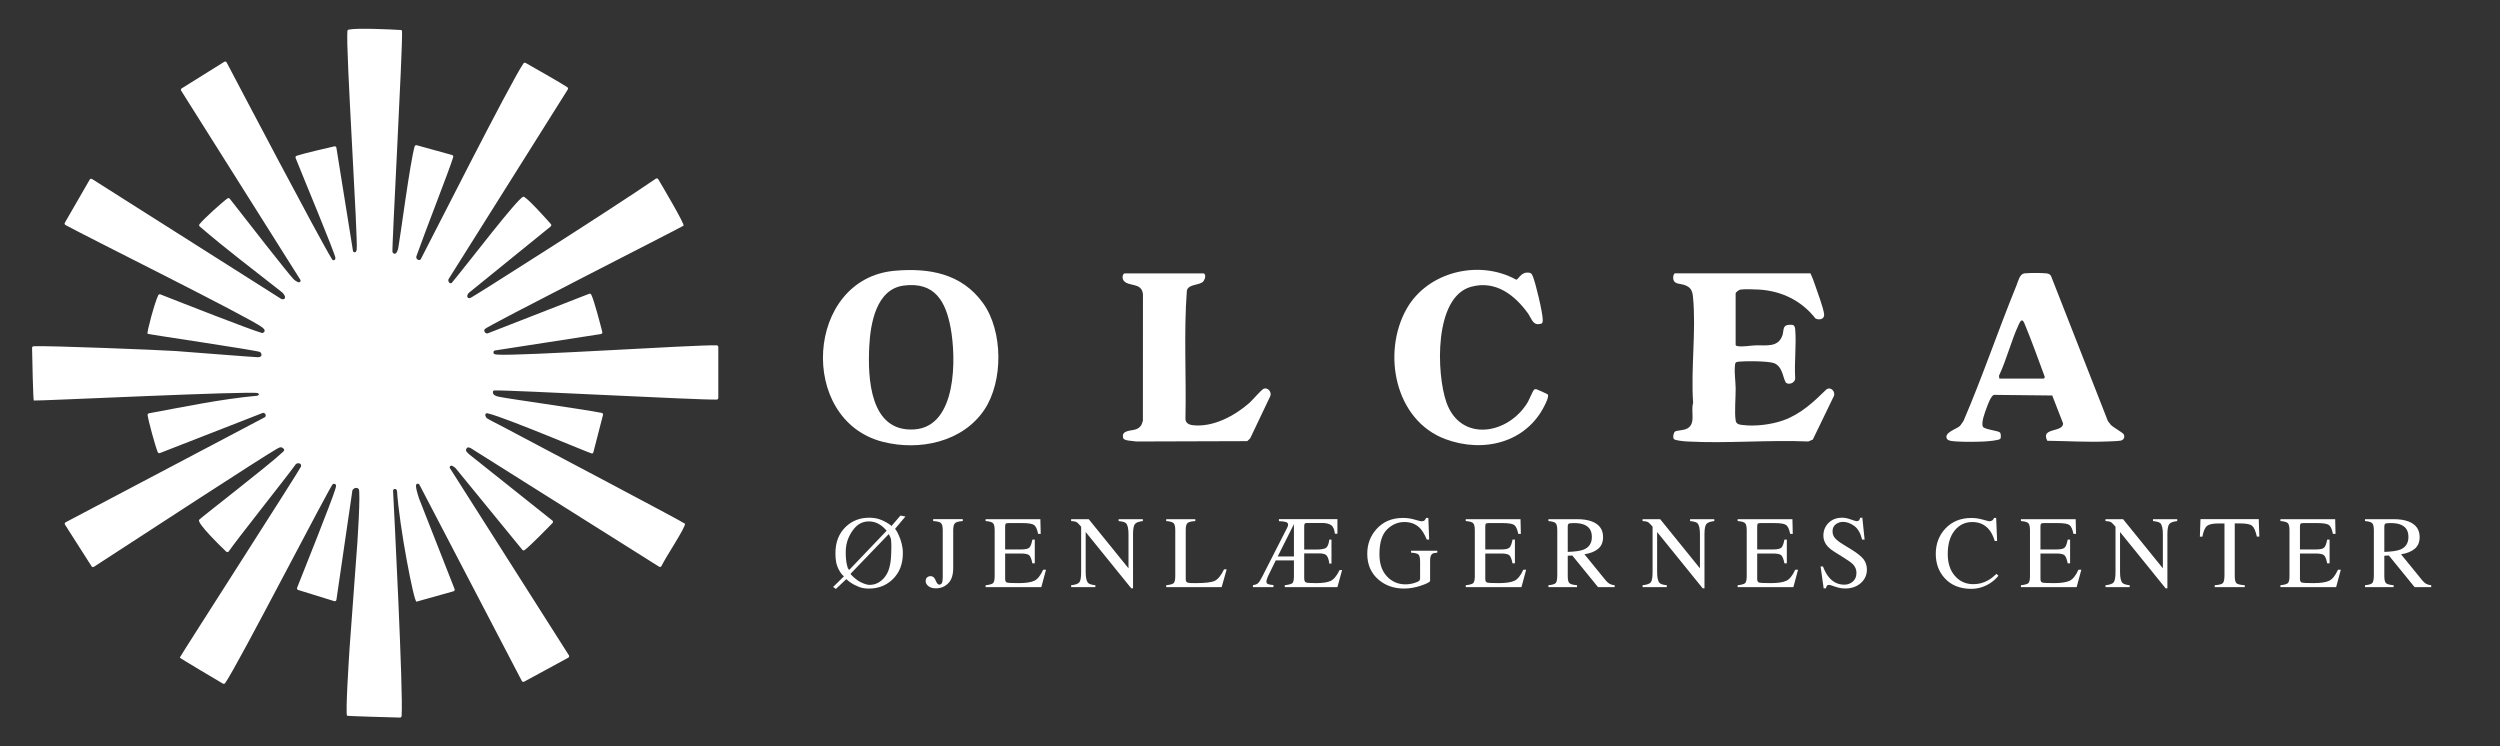 <svg width="489" height="146" viewBox="0 0 489 146" fill="none" xmlns="http://www.w3.org/2000/svg">
<rect x="0" y="0" width="489" height="146" fill="#333333" stroke="none"/>
<path d="M6.268 68.056C6.264 67.879 6.401 67.734 6.578 67.724C9.476 67.582 31.367 68.453 34.348 68.661C35.589 68.747 49.908 69.883 50.461 69.876C50.855 69.87 51.513 69.673 50.914 68.873C50.688 68.572 29.04 65.418 28.863 65.285C28.65 65.125 30.3 59.02 30.964 57.729C31.04 57.582 31.217 57.519 31.372 57.58C36.142 59.46 48.815 64.434 51.21 65.121C51.295 65.145 51.386 65.134 51.463 65.092C51.985 64.801 51.77 64.406 51.319 64.05C48.933 62.166 17.087 46.37 12.806 44.012C12.646 43.924 12.591 43.723 12.682 43.566L17.549 35.129C17.642 34.968 17.851 34.917 18.008 35.016L55.018 58.476C55.057 58.5 55.101 58.518 55.147 58.524C56.146 58.653 55.802 57.591 54.953 57.005C54.942 56.997 54.935 56.988 54.923 56.979C49.608 52.792 44.195 48.713 39.068 44.302C38.937 44.189 38.914 43.994 39.02 43.857C39.808 42.842 43.448 39.555 44.5 38.808C44.642 38.707 44.838 38.736 44.946 38.873C48.151 42.974 56.569 53.81 57.515 54.702C57.648 54.83 58.031 55.093 58.371 55.207C58.658 55.303 58.905 54.979 58.745 54.723L35.436 17.736C35.34 17.583 35.386 17.382 35.539 17.286L43.871 12.089C44.032 11.988 44.245 12.045 44.334 12.213C46.544 16.418 62.353 46.512 64.97 50.757C65.109 50.982 65.445 50.955 65.551 50.711C65.582 50.639 65.606 50.566 65.614 50.49C65.678 49.876 58.948 33.805 57.82 30.898C57.753 30.727 57.842 30.535 58.016 30.474C59.272 30.035 64.076 28.929 65.403 28.627C65.588 28.584 65.769 28.706 65.798 28.892L69.04 49.074C69.089 49.373 69.494 49.456 69.642 49.192C69.701 49.087 69.745 48.971 69.766 48.837C70.065 46.962 67.603 9.369 67.953 6.073C67.968 5.934 68.068 5.822 68.203 5.792C69.767 5.44 76.307 5.739 78.519 5.877L78.582 5.973C78.613 6.021 78.632 6.074 78.636 6.132C78.806 9.048 76.583 49.063 76.769 49.334C77.23 50.007 77.702 49.535 77.922 48.396C78.242 46.75 80.23 31.573 81.108 28.629C81.16 28.457 81.338 28.36 81.51 28.408L88.423 30.317C88.597 30.365 88.7 30.546 88.65 30.719C88.022 32.906 83.146 45.292 81.447 50.125C81.304 50.549 81.728 50.964 82.127 50.844C82.207 50.82 82.272 50.759 82.309 50.687C84.374 46.757 99.675 16.434 102.386 12.407C102.481 12.267 102.669 12.222 102.817 12.307C104.086 13.026 109.692 16.211 110.962 17.054C111.11 17.152 111.153 17.349 111.059 17.498L87.729 54.61C87.696 54.664 87.678 54.726 87.68 54.791C87.689 55.15 87.988 55.569 88.358 55.344C91.865 51.098 101.234 38.779 102.362 38.473C102.849 38.342 106.768 42.715 107.754 43.826C107.878 43.964 107.859 44.176 107.715 44.294L91.698 57.285C91.456 57.462 91.256 58.048 91.541 58.249C91.735 58.376 91.906 58.308 92.098 58.236C92.534 58.074 119.059 41.266 128.283 34.948C128.438 34.841 128.653 34.887 128.749 35.05C129.687 36.627 134.001 43.927 133.698 44.141C133.075 44.582 95.066 63.861 94.804 64.384C94.748 64.493 94.715 64.6 94.731 64.723C94.781 65.022 94.998 65.204 95.288 65.221C95.333 65.223 95.377 65.214 95.418 65.197L115.235 57.464C115.39 57.403 115.568 57.468 115.643 57.617C116.222 58.751 117.469 63.593 117.809 64.937C117.855 65.123 117.733 65.309 117.543 65.339L96.775 68.556C96.57 68.615 96.518 68.793 96.525 68.985C96.531 69.122 96.625 69.242 96.758 69.278C96.932 69.328 97.112 69.35 97.297 69.363C101.71 69.68 135.753 67.426 140.184 67.544C140.362 67.549 140.5 67.693 140.5 67.87V77.832C140.5 78.009 140.36 78.153 140.182 78.158C136.393 78.247 100.2 76.285 96.727 76.368C96.561 76.372 96.418 76.499 96.409 76.667C96.374 77.288 97.014 77.487 97.617 77.611C99.849 78.073 113.039 79.878 117.693 80.763C117.878 80.798 117.992 80.982 117.946 81.163L116.065 88.459C116.019 88.627 115.932 88.697 115.754 88.699C115.429 88.699 99.27 81.829 95.573 80.892C95.479 80.868 95.386 80.848 95.296 80.833C95.07 80.798 94.876 81.003 94.928 81.224C94.972 81.412 95.046 81.598 95.151 81.727C95.327 81.941 97.465 82.999 97.926 83.244C105.248 87.13 133.97 102.261 133.988 102.447C134.066 103.231 130.273 108.861 129.389 110.71C129.304 110.887 129.085 110.951 128.919 110.846L92.052 87.641C92.026 87.624 91.998 87.611 91.97 87.604L91.682 87.519C91.567 87.486 91.441 87.515 91.358 87.602C90.861 88.122 91.358 88.47 91.819 88.9C91.824 88.905 91.83 88.911 91.837 88.915L108.044 101.822C108.194 101.942 108.209 102.165 108.075 102.303C107.116 103.292 103.653 106.833 102.61 107.598C102.47 107.699 102.276 107.673 102.166 107.539L89.148 91.612C89.139 91.6 89.128 91.589 89.117 91.578C88.885 91.359 88.66 91.191 88.401 91.101C88.105 90.998 87.842 91.319 88.01 91.58L111.281 128.183C111.382 128.342 111.327 128.554 111.16 128.644L102.518 133.336C102.357 133.422 102.155 133.362 102.072 133.199L82.042 94.808C82.005 94.736 81.942 94.681 81.867 94.653C80.785 94.255 81.793 96.805 81.918 97.374C81.922 97.391 81.926 97.406 81.933 97.42L88.919 115.222C88.989 115.401 88.889 115.602 88.702 115.654L81.465 117.685C80.972 117.816 78.101 102.973 77.653 95.986C77.543 95.669 77.347 95.599 77.11 95.665C76.967 95.706 76.877 95.844 76.884 95.992C77.049 99.19 78.915 135.596 78.554 140.057C78.539 140.23 78.395 140.359 78.221 140.356C76.503 140.311 67.898 140.083 67.87 139.989C67.594 139.074 68.192 129.61 68.389 126.613C68.465 125.475 69.54 110.752 69.642 109.626C69.958 106.105 70.559 96.03 70.165 95.641C69.677 95.16 68.822 95.584 68.874 96.292L65.804 117.322C65.774 117.519 65.575 117.645 65.384 117.586L58.321 115.397C58.14 115.34 58.044 115.143 58.114 114.968C59.081 112.546 65.125 97.389 65.558 95.754C65.676 95.308 66.041 94.57 65.14 94.635C64.752 94.662 46.303 130.514 44.03 133.629C43.932 133.765 43.745 133.8 43.601 133.716C42.26 132.923 35.143 128.713 35.169 128.62C35.258 128.303 58.65 91.89 58.861 91.289C59.127 90.531 57.997 90.336 57.685 91.04C57.675 91.06 57.655 91.071 57.642 91.09C55.93 93.468 46.272 105.603 44.744 107.849C44.629 108.016 44.395 108.04 44.248 107.9C43.046 106.75 38.591 102.414 38.926 101.691C39.037 101.454 52.78 90.848 55.223 88.498C55.292 88.432 55.41 88.34 55.501 88.238C55.611 88.115 55.61 87.925 55.499 87.803C55.075 87.342 54.776 87.444 54.206 87.763C51.345 89.366 27.505 104.94 18.367 110.868C18.215 110.968 18.01 110.923 17.914 110.77L12.713 102.622C12.611 102.462 12.667 102.248 12.835 102.16L51.791 81.615C51.898 81.559 51.964 81.449 51.964 81.329V81.161C51.964 81.041 51.901 80.933 51.796 80.875L51.65 80.794C51.565 80.748 51.463 80.741 51.373 80.776L31.278 88.62C31.112 88.684 30.925 88.605 30.856 88.441C30.357 87.239 29.068 82.494 28.874 81.211C28.848 81.038 28.962 80.874 29.136 80.842C36.138 79.552 43.122 78.073 50.228 77.415C50.475 77.393 50.86 77.189 50.466 76.906C49.756 76.396 7.244 78.459 6.615 78.344C6.475 78.319 6.306 69.752 6.273 68.064L6.268 68.056Z" fill="white"/>
<path d="M171.992 101.553C172.585 101.746 173.876 102.356 174.372 102.891L176.129 100.843L177.104 101.027L175.075 103.438C175.188 103.588 175.439 103.868 175.796 104.684C176.242 105.704 176.601 106.83 176.601 108.198C176.601 110.344 175.926 112.058 174.577 113.341C173.327 114.532 171.775 115.128 169.922 115.128C169.53 115.128 169.127 115.089 168.714 115.01C167.941 114.86 166.349 114.125 165.55 113.268L163.503 115.196L162.957 114.812L165.084 112.722C164.823 112.567 164.431 112.093 164.119 111.513C163.571 110.513 163.41 109.557 163.41 108.193C163.41 106.05 164.085 104.332 165.435 103.038C166.674 101.857 168.198 101.265 170.009 101.265C170.736 101.265 171.398 101.361 171.99 101.554L171.992 101.553ZM173.432 103.803C172.7 102.95 172.084 102.596 171.775 102.432C171.224 102.137 170.614 101.988 169.944 101.988C168.711 101.988 167.694 102.53 166.895 103.612C166.096 104.694 165.424 106.039 165.424 108.016C165.424 108.958 165.495 109.824 165.659 110.478C165.814 111.137 165.792 111.031 166.009 111.395C166.042 111.452 166.121 111.461 166.168 111.413L173.434 103.801L173.432 103.803ZM168.073 113.728C168.611 114.012 169.41 114.401 170.092 114.401C171.261 114.401 172.256 113.883 173.081 112.849C173.904 111.813 174.267 110.281 174.316 108.25C174.346 107.075 174.381 106.751 174.316 105.877C174.268 105.236 174.176 105.088 173.837 104.467L166.425 112.171C166.382 112.215 166.377 112.281 166.41 112.331C166.632 112.656 167.669 113.516 168.071 113.73L168.073 113.728Z" fill="white"/>
<path d="M181.362 112.914C181.562 112.761 181.776 112.684 182.008 112.684C182.461 112.684 182.795 112.962 183.012 113.517C183.228 114.074 183.458 114.351 183.702 114.351C183.964 114.351 184.146 114.236 184.247 114.008C184.349 113.779 184.401 113.381 184.401 112.811V103.725C184.401 102.98 184.279 102.503 184.036 102.293C183.794 102.084 183.291 101.959 182.531 101.92V101.548H188.318V101.92C187.537 101.966 187.031 102.105 186.798 102.337C186.565 102.569 186.448 103.032 186.448 103.725V111.102C186.448 112.45 186.123 113.447 185.473 114.094C184.824 114.749 184.02 115.075 183.062 115.075C182.431 115.075 181.941 114.931 181.59 114.644C181.238 114.356 181.062 114.035 181.062 113.681C181.062 113.327 181.162 113.066 181.362 112.911V112.914Z" fill="white"/>
<path d="M192.785 114.469C193.527 114.392 194.008 114.259 194.228 114.075C194.448 113.889 194.557 113.419 194.557 112.665V103.726C194.557 103.013 194.448 102.546 194.231 102.329C194.015 102.109 193.532 101.975 192.785 101.921V101.549H203.495L203.564 104.423H203.052C202.881 103.538 202.624 102.965 202.284 102.705C201.942 102.445 201.182 102.314 200 102.314H197.255C196.959 102.314 196.776 102.362 196.708 102.456C196.639 102.55 196.604 102.729 196.604 102.99V107.474H199.715C200.575 107.474 201.123 107.346 201.359 107.094C201.596 106.841 201.787 106.325 201.931 105.551H202.402V110.191H201.931C201.779 109.413 201.587 108.897 201.35 108.646C201.113 108.393 200.57 108.268 199.717 108.268H196.606V113.242C196.606 113.642 196.732 113.876 196.985 113.948C197.239 114.02 197.995 114.057 199.258 114.057C200.625 114.057 201.635 113.907 202.284 113.61C202.935 113.314 203.519 112.591 204.037 111.446H204.598L203.682 114.842H192.785V114.469Z" fill="white"/>
<path d="M209.512 114.47C210.346 114.385 210.88 114.197 211.117 113.905C211.354 113.614 211.472 112.94 211.472 111.881V103.029L211.197 102.707C210.901 102.36 210.651 102.146 210.444 102.065C210.237 101.984 209.928 101.936 209.514 101.923V101.551H212.954L220.736 111.164V104.487C220.736 103.389 220.572 102.675 220.244 102.343C220.028 102.13 219.549 101.99 218.807 101.925V101.553H223.542V101.925C222.774 102.004 222.262 102.19 222.007 102.484C221.752 102.777 221.622 103.451 221.622 104.504V115.08H221.278L212.36 104.062V111.883C212.36 112.982 212.521 113.697 212.843 114.029C213.053 114.245 213.521 114.392 214.25 114.47V114.842H209.515V114.47H209.512Z" fill="white"/>
<path d="M228.111 114.469C228.853 114.392 229.334 114.259 229.554 114.075C229.774 113.889 229.883 113.419 229.883 112.665V103.726C229.883 103.013 229.774 102.546 229.558 102.329C229.341 102.109 228.858 101.975 228.111 101.921V101.549H233.8V101.921C233.059 101.96 232.561 102.082 232.31 102.284C232.056 102.487 231.93 102.922 231.93 103.59V113.244C231.93 113.467 231.967 113.642 232.043 113.769C232.119 113.896 232.285 113.977 232.541 114.009C232.692 114.029 232.851 114.042 233.018 114.047C233.186 114.055 233.499 114.057 233.959 114.057C235.753 114.057 236.965 113.909 237.595 113.616C238.226 113.321 238.836 112.569 239.428 111.36H239.94L238.955 114.842H228.109V114.469H228.111Z" fill="white"/>
<path d="M245.07 114.47C245.498 114.398 245.816 114.28 246.025 114.115C246.235 113.949 246.507 113.541 246.842 112.891L247.674 111.259L251.793 103.177C251.832 103.098 251.869 103.008 251.902 102.903C251.936 102.798 251.952 102.707 251.952 102.628C251.952 102.379 251.812 102.206 251.529 102.108C251.246 102.011 250.791 101.955 250.16 101.941V101.548H261.599V104.403H261.107C261.022 103.566 260.774 103.006 260.364 102.72C259.953 102.436 259.378 102.293 258.636 102.293H255.646C255.409 102.293 255.259 102.348 255.196 102.46C255.133 102.571 255.102 102.709 255.102 102.873V107.495H257.356C258.466 107.495 259.161 107.364 259.443 107.102C259.724 106.84 259.914 106.321 260.014 105.543H260.438V110.241H260.014C259.922 109.528 259.761 109.019 259.531 108.711C259.308 108.398 258.81 108.241 258.035 108.241H255.102V113.058C255.102 113.543 255.215 113.831 255.442 113.921C255.67 114.013 256.321 114.059 257.399 114.059C258.668 114.059 259.616 113.921 260.243 113.643C260.87 113.364 261.464 112.651 262.023 111.499H262.515L261.599 114.845H251.303V114.472C252.096 114.369 252.594 114.231 252.794 114.057C252.993 113.884 253.093 113.429 253.093 112.686V109.615H249.535C248.738 111.204 248.235 112.232 248.024 112.701C247.813 113.169 247.71 113.53 247.71 113.785C247.71 114 247.811 114.153 248.015 114.245C248.218 114.338 248.575 114.398 249.087 114.432V114.845H245.072V114.472L245.07 114.47ZM249.918 108.848H253.093V102.519L249.918 108.848Z" fill="white"/>
<path d="M276.714 101.636C277.469 101.851 277.902 101.96 278.015 101.96C278.303 101.96 278.508 101.905 278.63 101.792C278.752 101.682 278.854 101.521 278.941 101.311H279.385L279.542 105.54H279.08C278.666 104.565 278.24 103.84 277.8 103.361C277.007 102.524 275.973 102.106 274.7 102.106C273.428 102.106 272.27 102.594 271.29 103.573C270.31 104.552 269.818 106.161 269.818 108.405C269.818 110.256 270.306 111.701 271.284 112.741C272.263 113.78 273.47 114.3 274.907 114.3C275.15 114.3 275.436 114.278 275.764 114.232C276.091 114.186 276.404 114.114 276.7 114.016C277.179 113.86 277.476 113.725 277.595 113.611C277.713 113.496 277.772 113.329 277.772 113.106V109.904C277.772 109.127 277.663 108.644 277.443 108.453C277.223 108.261 276.742 108.143 276 108.097V107.725H281.138V108.097C280.639 108.13 280.308 108.211 280.143 108.342C279.868 108.552 279.729 108.984 279.729 109.638V113.592C279.729 113.828 279.15 114.142 277.992 114.534C276.835 114.927 275.719 115.122 274.65 115.122C272.682 115.122 271.022 114.551 269.67 113.406C268.181 112.143 267.436 110.449 267.436 108.324C267.436 106.453 268.029 104.851 269.217 103.516C270.522 102.045 272.255 101.308 274.414 101.308C275.194 101.308 275.962 101.416 276.716 101.632L276.714 101.636Z" fill="white"/>
<path d="M286.701 114.469C287.443 114.392 287.924 114.259 288.144 114.075C288.364 113.889 288.473 113.419 288.473 112.665V103.726C288.473 103.013 288.364 102.546 288.147 102.329C287.931 102.109 287.448 101.975 286.701 101.921V101.549H297.411L297.48 104.423H296.968C296.797 103.538 296.54 102.965 296.2 102.705C295.858 102.445 295.098 102.314 293.916 102.314H291.171C290.875 102.314 290.692 102.362 290.624 102.456C290.555 102.55 290.52 102.729 290.52 102.99V107.474H293.631C294.491 107.474 295.039 107.346 295.275 107.094C295.512 106.841 295.703 106.325 295.847 105.551H296.318V110.191H295.847C295.695 109.413 295.503 108.897 295.266 108.646C295.029 108.393 294.486 108.268 293.633 108.268H290.522V113.242C290.522 113.642 290.648 113.876 290.901 113.948C291.155 114.02 291.911 114.057 293.174 114.057C294.541 114.057 295.549 113.907 296.2 113.61C296.851 113.314 297.435 112.591 297.953 111.446H298.514L297.598 114.842H286.701V114.469Z" fill="white"/>
<path d="M302.873 114.469C303.648 114.398 304.129 114.248 304.319 114.02C304.51 113.791 304.604 113.262 304.604 112.429V103.726C304.604 103.02 304.497 102.557 304.284 102.338C304.071 102.118 303.6 101.98 302.871 101.921V101.549H308.453C309.614 101.549 310.582 101.696 311.356 101.989C312.827 102.544 313.561 103.567 313.561 105.055C313.561 106.054 313.236 106.821 312.583 107.357C311.93 107.894 311.042 108.246 309.919 108.416L314.073 113.516C314.329 113.828 314.586 114.055 314.841 114.198C315.096 114.34 315.425 114.433 315.825 114.471V114.844H312.577L307.535 108.653L306.651 108.703V112.663C306.651 113.406 306.764 113.878 306.992 114.075C307.217 114.274 307.711 114.405 308.473 114.471V114.844H302.873V114.471V114.469ZM309.762 107.503C310.831 107.066 311.366 106.244 311.366 105.035C311.366 103.825 310.887 103.079 309.929 102.655C309.416 102.426 308.738 102.312 307.891 102.312C307.319 102.312 306.97 102.353 306.842 102.434C306.714 102.515 306.65 102.707 306.65 103.007V107.953C308.1 107.901 309.137 107.75 309.76 107.501L309.762 107.503Z" fill="white"/>
<path d="M321.287 114.47C322.119 114.385 322.656 114.197 322.891 113.905C323.125 113.614 323.246 112.94 323.246 111.881V103.029L322.97 102.707C322.674 102.36 322.425 102.146 322.217 102.065C322.01 101.984 321.701 101.936 321.287 101.923V101.551H324.727L332.51 111.164V104.487C332.51 103.389 332.345 102.675 332.018 102.343C331.801 102.13 331.322 101.99 330.581 101.925V101.553H335.315V101.925C334.548 102.004 334.035 102.19 333.78 102.484C333.525 102.777 333.396 103.451 333.396 104.504V115.08H333.052L324.133 104.062V111.883C324.133 112.982 324.294 113.697 324.616 114.029C324.827 114.245 325.295 114.392 326.024 114.47V114.842H321.289V114.47H321.287Z" fill="white"/>
<path d="M339.887 114.469C340.628 114.392 341.109 114.259 341.329 114.075C341.549 113.889 341.659 113.419 341.659 112.665V103.726C341.659 103.013 341.549 102.546 341.333 102.329C341.117 102.109 340.634 101.975 339.887 101.921V101.549H350.597L350.665 104.423H350.153C349.983 103.538 349.726 102.965 349.386 102.705C349.043 102.445 348.283 102.314 347.102 102.314H344.357C344.061 102.314 343.878 102.362 343.809 102.456C343.741 102.55 343.706 102.729 343.706 102.99V107.474H346.817C347.677 107.474 348.224 107.346 348.461 107.094C348.698 106.841 348.888 106.325 349.032 105.551H349.504V110.191H349.032C348.881 109.413 348.688 108.897 348.452 108.646C348.215 108.393 347.671 108.268 346.819 108.268H343.708V113.242C343.708 113.642 343.833 113.876 344.087 113.948C344.34 114.02 345.097 114.057 346.36 114.057C347.727 114.057 348.735 113.907 349.386 113.61C350.037 113.314 350.621 112.591 351.139 111.446H351.699L350.784 114.842H339.887V114.469Z" fill="white"/>
<path d="M356.575 110.8C356.916 111.703 357.315 112.422 357.774 112.958C358.573 113.893 359.566 114.361 360.751 114.361C361.393 114.361 361.948 114.158 362.418 113.753C362.886 113.347 363.121 112.781 363.121 112.055C363.121 111.401 362.886 110.833 362.414 110.348C362.105 110.04 361.458 109.579 360.468 108.966L358.748 107.896C358.231 107.57 357.818 107.238 357.509 106.905C356.938 106.27 356.653 105.57 356.653 104.805C356.653 103.791 356.991 102.947 357.667 102.274C358.342 101.601 359.239 101.264 360.354 101.264C360.812 101.264 361.365 101.376 362.013 101.603C362.66 101.828 363.028 101.942 363.121 101.942C363.37 101.942 363.542 101.883 363.637 101.765C363.731 101.647 363.805 101.481 363.859 101.266H364.273L364.717 105.544H364.234C363.907 104.256 363.38 103.356 362.655 102.845C361.93 102.335 361.212 102.08 360.504 102.08C359.952 102.08 359.472 102.243 359.061 102.565C358.65 102.89 358.445 103.339 358.445 103.915C358.445 104.431 358.602 104.873 358.917 105.238C359.231 105.61 359.719 105.999 360.382 106.405L362.152 107.494C363.259 108.175 364.042 108.8 364.495 109.369C364.942 109.944 365.166 110.625 365.166 111.41C365.166 112.463 364.767 113.344 363.97 114.05C363.172 114.756 362.153 115.11 360.912 115.11C360.289 115.11 359.638 114.992 358.959 114.756C358.281 114.52 357.892 114.402 357.792 114.402C357.556 114.402 357.397 114.474 357.315 114.618C357.234 114.761 357.178 114.914 357.152 115.078H356.708L356.107 110.8H356.57H356.575Z" fill="white"/>
<path d="M387.84 101.636C388.607 101.852 389.036 101.96 389.129 101.96C389.319 101.96 389.499 101.909 389.671 101.804C389.841 101.699 389.959 101.535 390.026 101.313H390.449L390.636 105.826H390.174C389.904 104.93 389.554 104.208 389.12 103.658C388.293 102.624 387.181 102.108 385.783 102.108C384.385 102.108 383.22 102.665 382.323 103.776C381.428 104.888 380.978 106.418 380.978 108.368C380.978 110.16 381.45 111.591 382.391 112.662C383.333 113.731 384.525 114.265 385.97 114.265C387.013 114.265 387.975 114.016 388.853 113.521C389.358 113.24 389.913 112.815 390.518 112.245L390.891 112.617C390.446 113.18 389.891 113.674 389.229 114.099C388.1 114.818 386.876 115.178 385.557 115.178C383.392 115.178 381.672 114.488 380.399 113.108C379.225 111.832 378.637 110.239 378.637 108.329C378.637 106.42 379.256 104.733 380.497 103.404C381.803 102.01 383.503 101.313 385.596 101.313C386.325 101.313 387.072 101.422 387.84 101.638V101.636Z" fill="white"/>
<path d="M395.293 114.469C396.035 114.392 396.515 114.259 396.736 114.075C396.956 113.889 397.065 113.419 397.065 112.665V103.726C397.065 103.013 396.956 102.546 396.739 102.329C396.523 102.109 396.04 101.975 395.293 101.921V101.549H406.003L406.072 104.423H405.559C405.389 103.538 405.132 102.965 404.792 102.705C404.45 102.445 403.69 102.314 402.508 102.314H399.763C399.467 102.314 399.284 102.362 399.216 102.456C399.147 102.55 399.112 102.729 399.112 102.99V107.474H402.223C403.083 107.474 403.63 107.346 403.867 107.094C404.104 106.841 404.294 106.325 404.439 105.551H404.91V110.191H404.439C404.287 109.413 404.095 108.897 403.858 108.646C403.621 108.393 403.077 108.268 402.225 108.268H399.114V113.242C399.114 113.642 399.24 113.876 399.493 113.948C399.746 114.02 400.503 114.057 401.766 114.057C403.133 114.057 404.141 113.907 404.792 113.61C405.443 113.314 406.027 112.591 406.545 111.446H407.106L406.19 114.842H395.293V114.469Z" fill="white"/>
<path d="M411.834 114.47C412.666 114.385 413.203 114.197 413.437 113.905C413.672 113.614 413.793 112.94 413.793 111.881V103.029L413.517 102.707C413.221 102.36 412.971 102.146 412.764 102.065C412.557 101.984 412.248 101.936 411.834 101.923V101.551H415.274L423.057 111.164V104.487C423.057 103.389 422.892 102.675 422.565 102.343C422.348 102.13 421.869 101.99 421.128 101.925V101.553H425.862V101.925C425.095 102.004 424.582 102.19 424.327 102.484C424.072 102.777 423.942 103.451 423.942 104.504V115.08H423.598L414.68 104.062V111.883C414.68 112.982 414.841 113.697 415.163 114.029C415.374 114.245 415.842 114.392 416.57 114.47V114.842H411.836V114.47H411.834Z" fill="white"/>
<path d="M430.417 101.548H441.815L441.923 104.962H441.44C441.203 103.889 440.904 103.19 440.539 102.868C440.175 102.543 439.409 102.383 438.24 102.383H437.118V112.666C437.118 113.44 437.24 113.919 437.482 114.105C437.724 114.292 438.257 114.413 439.076 114.472V114.845H433.201V114.472C434.053 114.408 434.586 114.268 434.795 114.052C435.004 113.836 435.109 113.296 435.109 112.431V102.385H433.977C432.862 102.385 432.102 102.545 431.699 102.866C431.296 103.187 430.992 103.887 430.789 104.966H430.297L430.415 101.552L430.417 101.548Z" fill="white"/>
<path d="M446.051 114.469C446.792 114.392 447.273 114.259 447.493 114.075C447.713 113.889 447.823 113.419 447.823 112.665V103.726C447.823 103.013 447.713 102.546 447.497 102.329C447.281 102.109 446.798 101.975 446.051 101.921V101.549H456.761L456.83 104.423H456.317C456.147 103.538 455.89 102.965 455.55 102.705C455.207 102.445 454.447 102.314 453.266 102.314H450.521C450.225 102.314 450.042 102.362 449.974 102.456C449.905 102.55 449.87 102.729 449.87 102.99V107.474H452.981C453.841 107.474 454.388 107.346 454.625 107.094C454.862 106.841 455.052 106.325 455.196 105.551H455.668V110.191H455.196C455.045 109.413 454.852 108.897 454.616 108.646C454.379 108.393 453.835 108.268 452.983 108.268H449.872V113.242C449.872 113.642 449.998 113.876 450.251 113.948C450.504 114.02 451.261 114.057 452.524 114.057C453.891 114.057 454.899 113.907 455.55 113.61C456.201 113.314 456.785 112.591 457.303 111.446H457.863L456.948 114.842H446.051V114.469Z" fill="white"/>
<path d="M462.594 114.469C463.369 114.398 463.849 114.248 464.04 114.02C464.23 113.791 464.325 113.262 464.325 112.429V103.726C464.325 103.02 464.218 102.557 464.005 102.338C463.792 102.118 463.32 101.98 462.592 101.921V101.549H468.173C469.335 101.549 470.302 101.696 471.077 101.989C472.548 102.544 473.282 103.567 473.282 105.055C473.282 106.054 472.956 106.821 472.303 107.357C471.651 107.894 470.763 108.246 469.64 108.416L473.794 113.516C474.049 113.828 474.306 114.055 474.562 114.198C474.817 114.34 475.146 114.433 475.545 114.471V114.844H472.298L467.256 108.653L466.372 108.703V112.663C466.372 113.406 466.485 113.878 466.712 114.075C466.938 114.274 467.432 114.405 468.194 114.471V114.844H462.594V114.471V114.469ZM469.485 107.503C470.554 107.066 471.088 106.244 471.088 105.035C471.088 103.825 470.609 103.079 469.651 102.655C469.139 102.426 468.46 102.312 467.613 102.312C467.042 102.312 466.692 102.353 466.564 102.434C466.437 102.515 466.372 102.707 466.372 103.007V107.953C467.822 107.901 468.86 107.75 469.483 107.501L469.485 107.503Z" fill="white"/>
<path d="M174.999 52.962C181.779 52.363 188.123 53.517 192.279 59.287C196.205 64.736 196.266 74.552 192.556 80.119C188.317 86.479 179.815 88.247 172.669 86.418C155.929 82.134 157.545 54.503 174.999 52.962ZM176.795 55.856C171.355 56.544 170.251 63.353 170.028 67.763C169.713 73.968 170.137 84.56 178.837 83.996C187.222 83.452 187.045 69.995 185.937 64.081C184.966 58.9 182.809 55.093 176.795 55.854V55.856Z" fill="white"/>
<path d="M339.491 67.493C339.578 67.63 339.683 67.672 339.837 67.7C340.837 67.882 342.287 67.597 343.297 67.556C345.404 67.473 347.826 68.056 348.65 65.565C348.94 64.686 348.65 63.643 349.813 63.545C350.738 63.467 351.067 63.536 351.143 64.446C351.398 67.499 350.939 70.897 351.141 73.986C351.189 74.803 349.994 75.354 349.391 74.893C348.788 74.432 348.805 71.604 346.917 71.005C345.692 70.616 341.474 70.594 340.11 70.736C339.413 70.81 339.4 70.974 339.345 71.628C339.225 73.057 339.474 74.506 339.495 75.911C339.521 77.752 339.232 80.575 339.498 82.261C339.613 82.986 340.227 83.05 340.847 83.129C343.332 83.443 346.502 83.046 348.853 82.204C352.239 80.989 354.793 78.584 357.301 76.117C358.134 75.63 358.986 76.565 358.737 77.404L354.586 85.981L353.71 86.352C345.901 86.018 337.752 86.774 329.985 86.352C329.5 86.326 327.652 86.175 327.412 85.876C327.148 85.546 327.353 84.584 327.656 84.4C327.98 84.204 329.134 84.167 329.683 83.965C331.914 83.146 330.632 80.595 331.176 78.821C330.708 72.161 331.788 64.679 331.152 58.114C331.031 56.864 330.737 56.191 329.502 55.751C328.498 55.393 327.271 55.694 327.271 54.226C327.271 54.005 327.412 53.467 327.632 53.467H354.118C354.49 54.204 354.788 55.063 355.058 55.847C355.515 57.172 356.656 60.221 356.798 61.447C356.915 62.45 355.846 62.667 355.104 62.293C352.369 58.794 348.45 56.888 344.004 56.638C343.168 56.59 341.139 56.516 340.399 56.65C340.136 56.698 339.491 57.163 339.491 57.403V67.486V67.493Z" fill="white"/>
<path d="M412.896 83.122C413.368 83.602 415.26 84.641 415.41 84.968C415.663 85.517 415.41 86.052 414.827 86.181C414.304 86.295 412.748 86.328 412.09 86.356C408.219 86.509 404.313 86.262 400.459 86.217C399.051 83.55 403.51 84.66 403.542 82.829L401.42 77.358L390.04 77.236C389.449 77.347 388.836 79.109 388.616 79.684C388.306 80.495 387.423 82.778 387.877 83.493C388.197 83.996 390.841 84.251 391.183 84.584C391.391 84.785 391.415 85.521 391.289 85.803C391.047 86.162 388.655 86.33 388.1 86.356C386.478 86.433 384.296 86.457 382.687 86.348C382.143 86.311 381.078 86.276 380.828 85.845C380.138 84.652 382.689 83.917 383.297 83.368C383.58 83.111 383.815 82.639 384.063 82.335C387.806 73.618 390.851 64.579 394.44 55.79C394.77 54.982 395.029 53.587 395.994 53.471C396.895 53.362 399.393 53.367 400.301 53.474C400.688 53.519 400.975 53.637 401.18 53.981L412.317 82.392C412.539 82.595 412.708 82.932 412.898 83.126L412.896 83.122ZM391.076 74.055H399.743C399.813 74.055 399.97 73.826 399.956 73.71C398.67 70.277 397.446 66.773 396.033 63.383C395.617 62.386 395.345 62.459 394.892 63.422C393.401 66.587 392.508 70.309 390.999 73.503L391.074 74.055H391.076Z" fill="white"/>
<path d="M301.598 63.246C301.478 63.35 300.936 63.425 300.749 63.413C299.743 63.339 299.427 62.07 298.918 61.359C296.298 57.702 292.519 54.754 287.707 56.105C280.437 58.146 280.971 73.16 282.913 78.683C285.698 86.608 295.057 85.008 298.835 78.654C299.114 78.184 299.802 76.481 300.039 76.261C300.224 76.092 300.33 76.099 300.563 76.147C300.731 76.182 302.627 77.043 302.71 77.126C303.063 77.478 302.333 78.892 302.127 79.306C298.513 86.627 290.122 88.64 282.739 85.899C272.802 82.208 270.283 69.016 275.125 60.422C279.234 53.128 289.325 50.685 296.577 54.711C296.943 54.706 297.474 53.358 298.652 53.32C299.383 53.296 299.586 53.447 299.838 54.087C300.413 55.547 301.728 61.04 301.763 62.539C301.768 62.745 301.757 63.106 301.598 63.243V63.246Z" fill="white"/>
<path d="M235.418 53.473C235.991 53.635 235.683 54.64 235.414 54.988C234.741 55.871 232.448 55.487 232.15 56.848C231.527 65.118 232.061 73.54 231.875 81.865C231.838 82.737 232.564 83.086 233.337 83.172C237.281 83.611 241.505 81.334 244.364 78.822C244.947 78.309 246.696 76.261 247.138 76.058C247.985 75.668 248.816 76.722 248.455 77.509L244.529 85.755L243.953 86.288L222.237 86.356C221.675 86.218 219.881 86.269 219.707 85.7C219.22 84.111 221.277 84.306 222.209 83.965C223.029 83.664 223.374 83.095 223.55 82.262L223.563 57.548C223.31 55.191 220.831 56.122 219.816 54.927C219.405 54.444 219.566 53.474 220.025 53.474H235.418V53.473Z" fill="white"/>
</svg>
